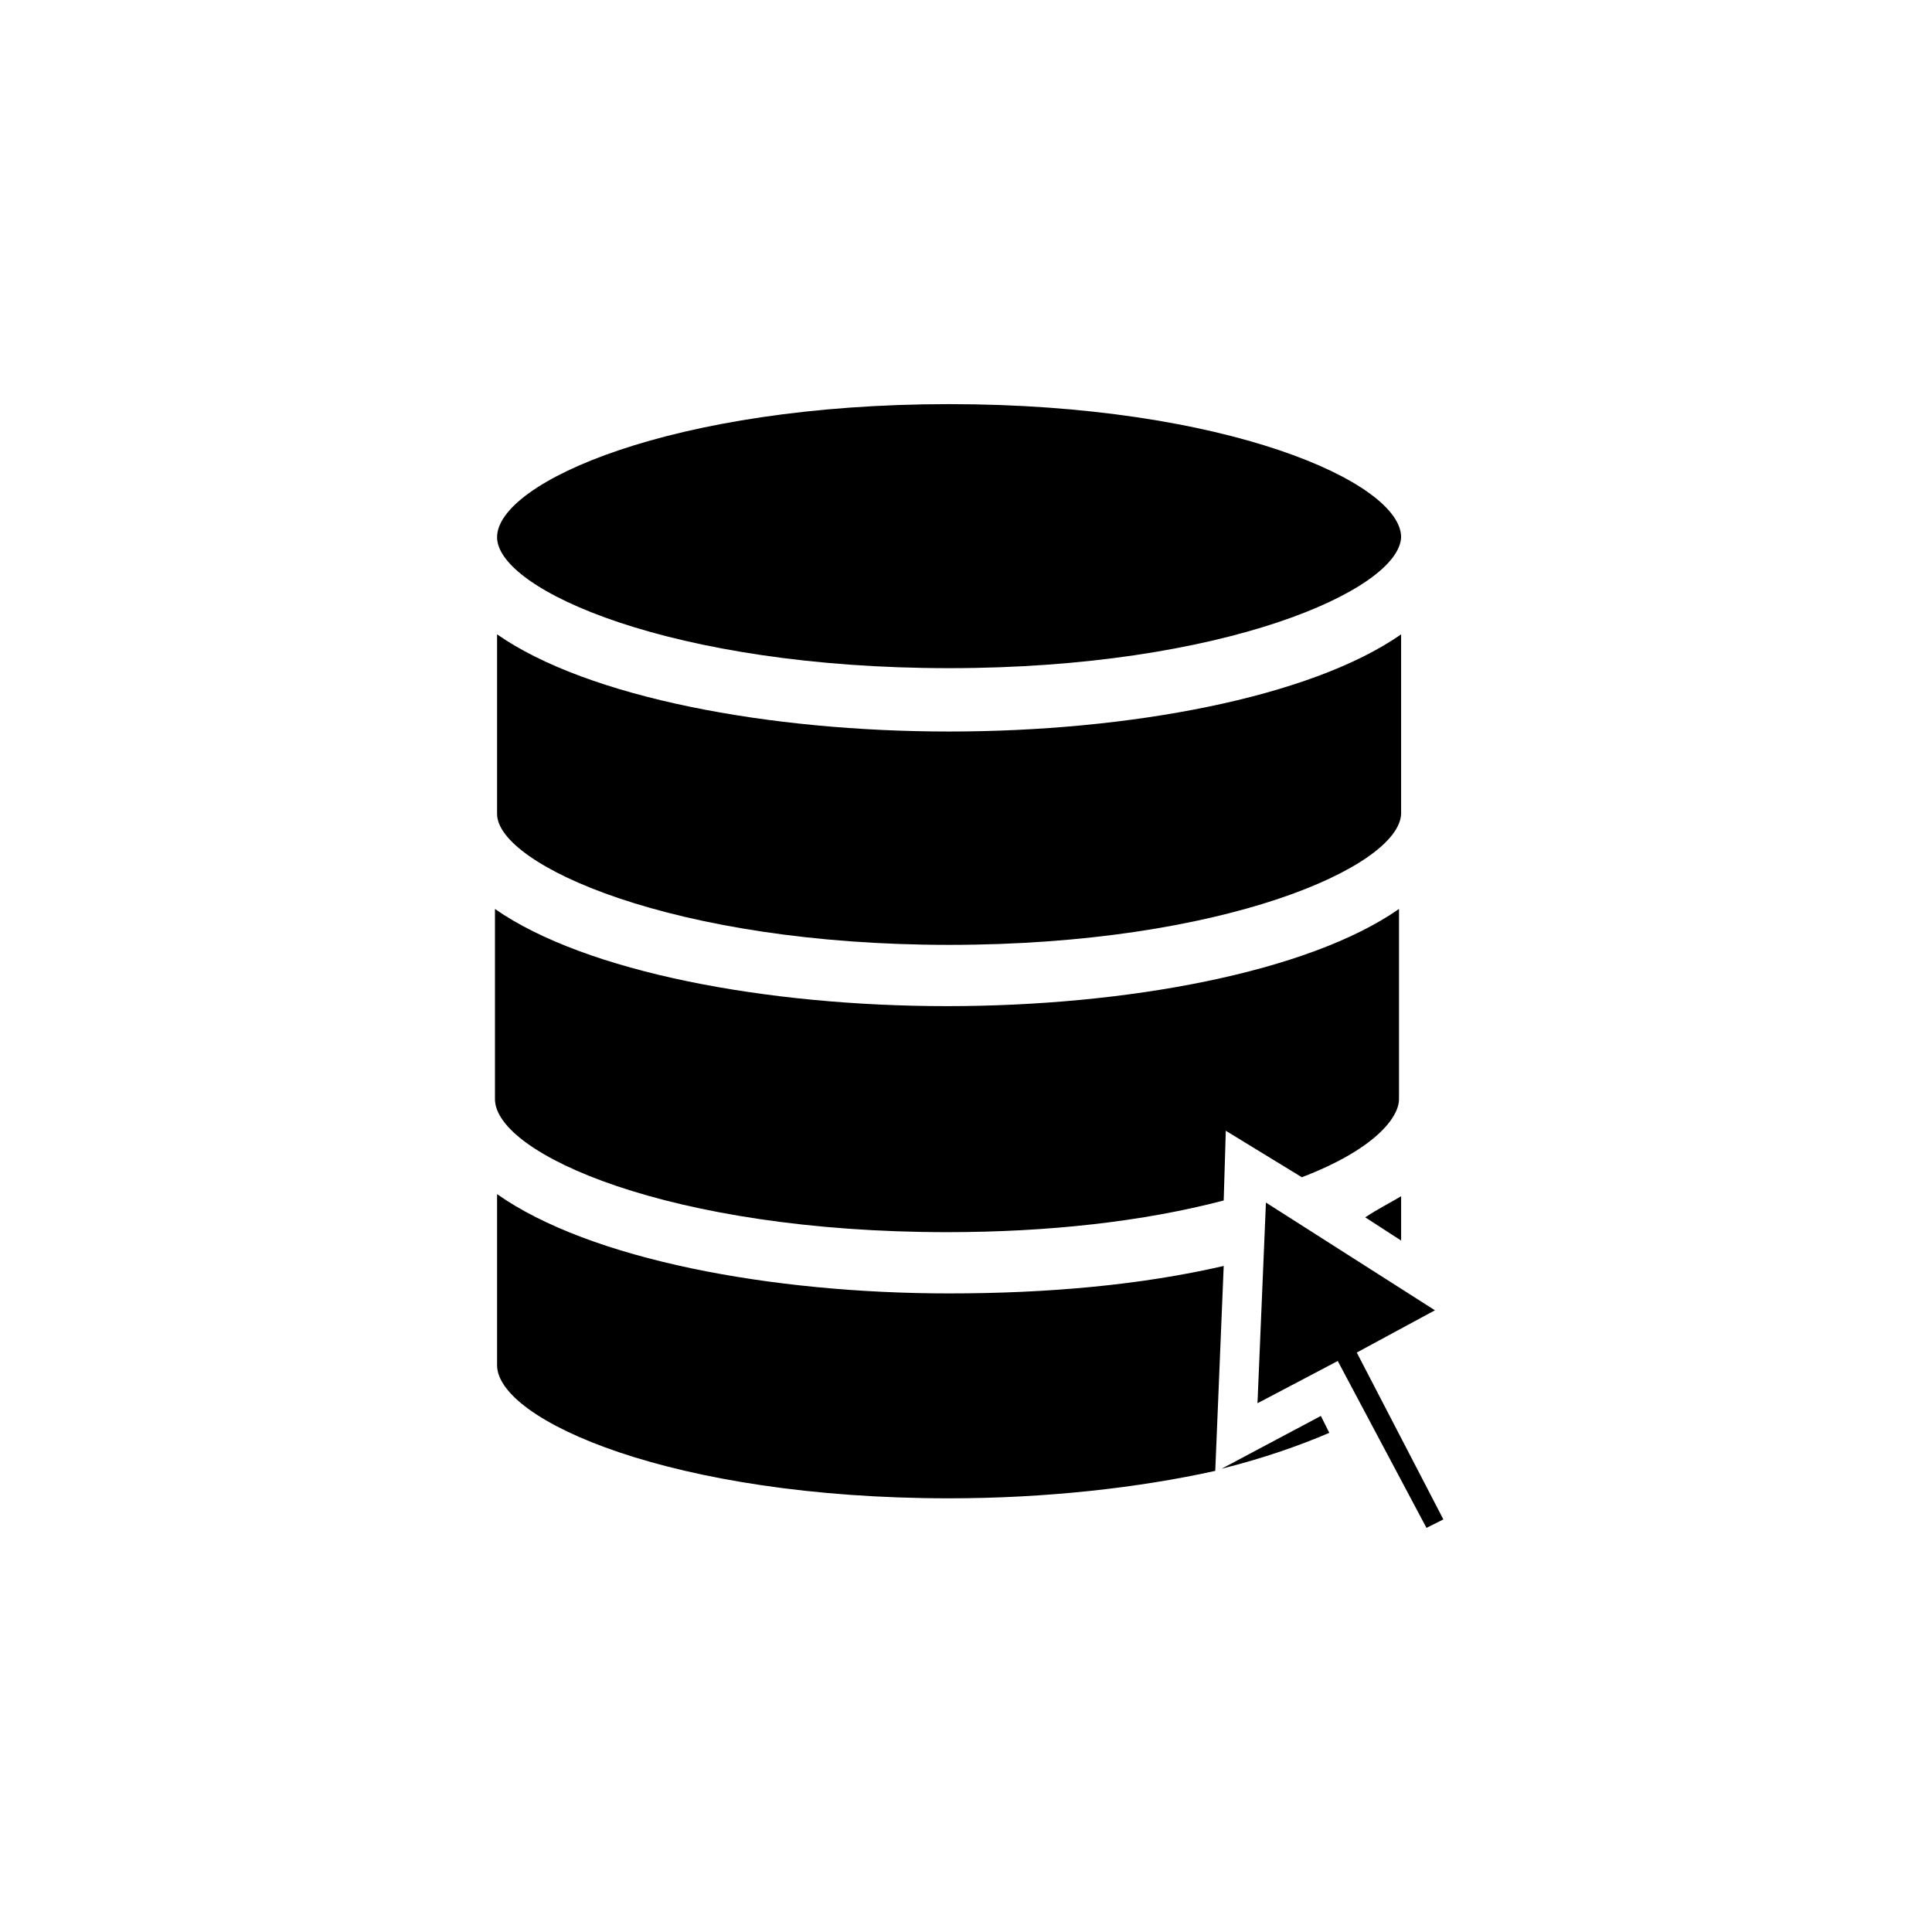 <?xml version="1.0" encoding="UTF-8"?>
<!-- Uploaded to: SVG Repo, www.svgrepo.com, Generator: SVG Repo Mixer Tools -->
<svg fill="#000000" width="800px" height="800px" version="1.1" viewBox="144 144 512 512" xmlns="http://www.w3.org/2000/svg">
 <g>
  <path d="m395.52 394.4c72.773 0 119.23-20.711 119.79-34.707v-47.582c-24.07 16.793-72.211 25.75-119.79 25.75s-95.723-8.957-119.79-25.75v47.582c0 13.434 46.461 34.707 119.79 34.707z"/>
  <path d="m395.52 321.07c72.773 0 119.23-20.711 119.79-34.707 0-14.555-46.461-35.266-119.79-35.266s-119.79 20.711-119.79 35.266c0 13.996 46.461 34.707 119.79 34.707z"/>
  <path d="m489 455.98c19.031-7.277 25.75-15.676 25.75-20.711v-50.383c-24.07 16.793-72.211 25.75-119.79 25.75-47.582 0-95.723-8.957-119.79-25.75v50.383c0 14.555 46.461 35.266 119.79 35.266 26.871 0 52.059-2.801 73.332-8.398l0.559-18.473z"/>
  <path d="m467.73 533.23c11.195-2.801 20.711-6.156 28.551-9.516l-2.238-4.477z"/>
  <path d="m275.73 460.46v45.344h-2.238 2.238c0 14.555 46.461 35.266 119.79 35.266 25.75 0 50.383-2.801 70.535-7.277l2.238-54.301c-21.832 5.039-46.461 7.277-72.773 7.277-47.023 0-95.164-8.957-119.79-26.309z"/>
  <path d="m524.27 491.24-44.785-28.547-2.238 53.18 21.27-11.195 23.512 44.223 4.481-2.238-22.953-44.223z"/>
  <path d="m505.8 466.61 9.516 6.156v-11.754c-2.797 1.68-6.156 3.359-9.516 5.598z"/>
 </g>
</svg>
